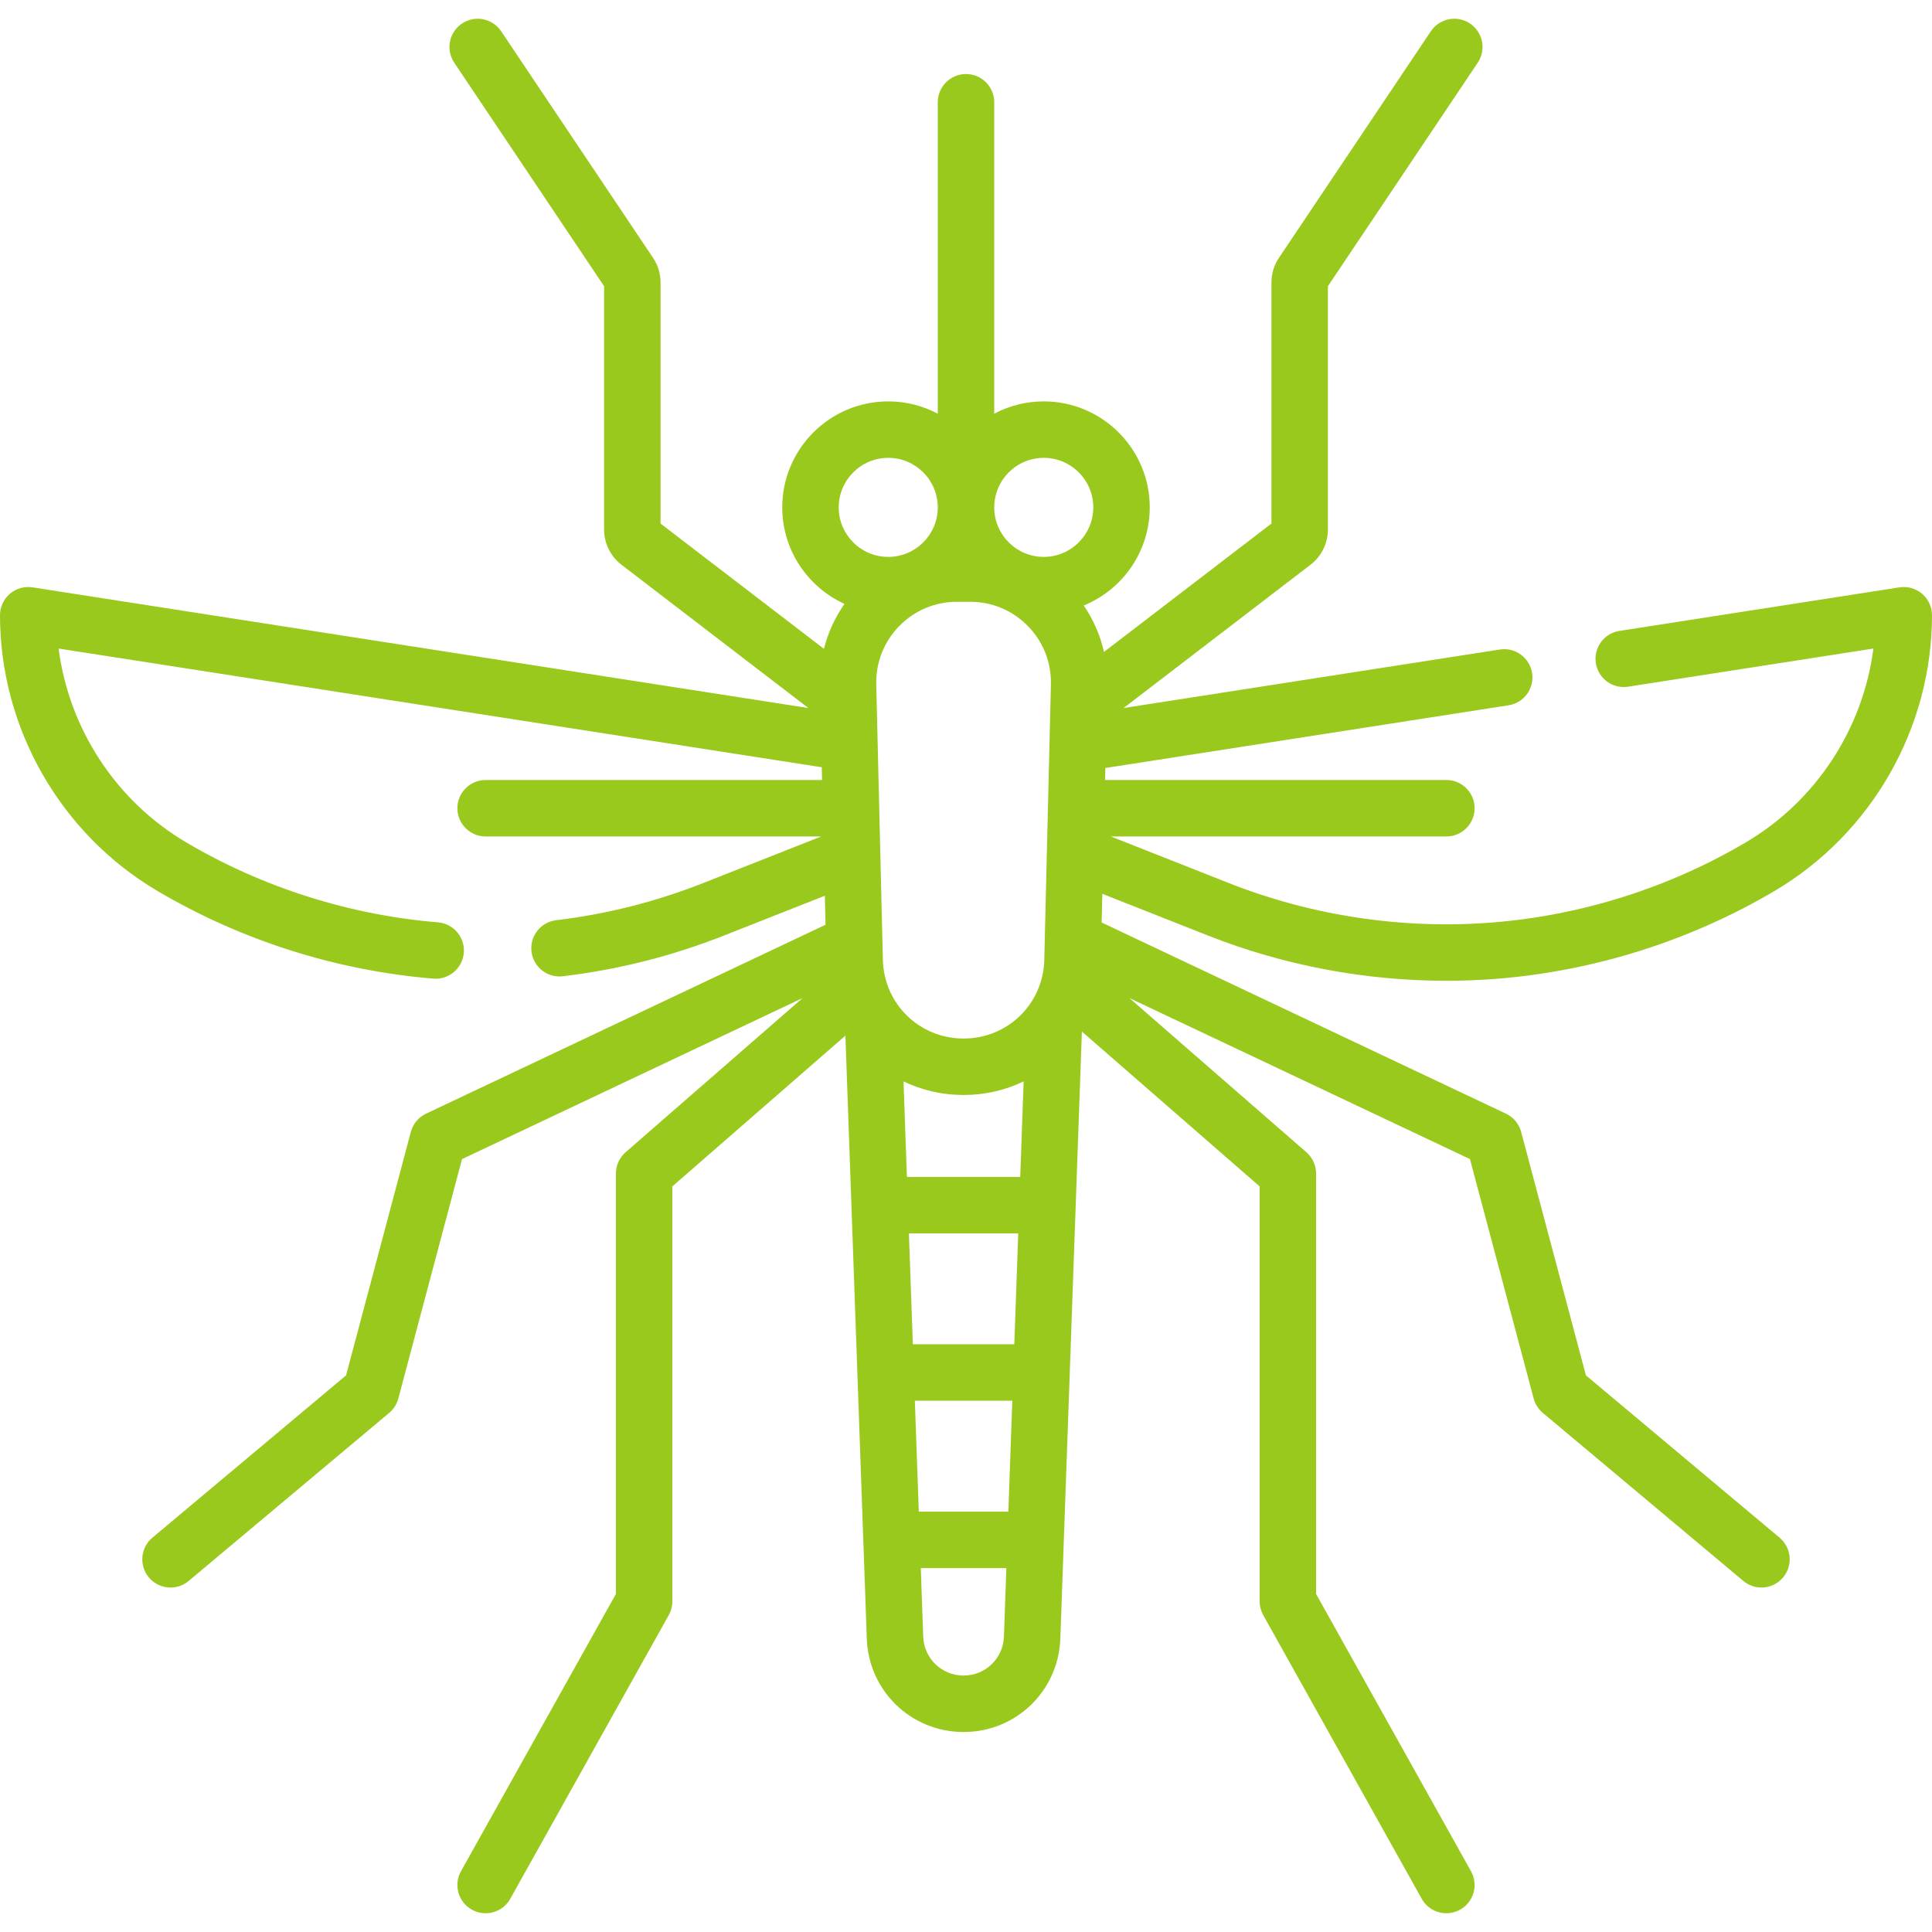 <svg xmlns="http://www.w3.org/2000/svg" xmlns:xlink="http://www.w3.org/1999/xlink" xmlns:svgjs="http://svgjs.com/svgjs" width="512" height="512" x="0" y="0" viewBox="0 0 513.274 513.274" style="enable-background:new 0 0 512 512" xml:space="preserve" class=""><g><path xmlns="http://www.w3.org/2000/svg" d="m320.972 248.561c20.056 7.92 41.69 12.002 63.276 12.002 4.459 0 8.918-.174 13.358-.525 25.937-2.048 51.485-10.126 73.884-23.362 25.772-15.229 41.783-43.287 41.783-73.223 0-2.19-.958-4.271-2.621-5.696-1.663-1.424-3.868-2.055-6.031-1.714l-74.393 11.572c-4.094.636-6.896 4.471-6.259 8.563s4.478 6.896 8.563 6.258l65.173-10.138c-2.733 21.236-15.182 40.435-33.847 51.464-20.443 12.081-43.762 19.454-67.434 21.323-23.669 1.87-47.857-1.753-69.944-10.475l-31.366-12.387h89.142c4.143 0 7.5-3.358 7.5-7.5s-3.357-7.5-7.5-7.5h-90.671l.077-3.186 107.113-16.662c4.094-.636 6.896-4.471 6.259-8.563s-4.476-6.897-8.563-6.258l-99.969 15.551 49.69-38.091c2.874-2.204 4.59-5.681 4.59-9.302v-64.676l39.808-59.376c2.307-3.44 1.388-8.099-2.053-10.406s-8.101-1.388-10.406 2.053l-40.363 60.207c-1.298 1.937-1.984 4.193-1.984 6.524v64.055l-44.486 34.102c-.998-4.409-2.821-8.574-5.382-12.329 10.276-4.201 17.537-14.302 17.537-26.072 0-15.526-12.631-28.158-28.157-28.158-4.751 0-9.228 1.188-13.158 3.274v-82.742c0-4.142-3.357-7.5-7.5-7.5-4.142 0-7.5 3.358-7.5 7.5v82.743c-3.93-2.086-8.407-3.274-13.158-3.274-15.526 0-28.158 12.631-28.158 28.158 0 11.386 6.797 21.208 16.543 25.641-2.552 3.631-4.395 7.662-5.469 11.932l-43.405-33.273v-64.056c0-2.331-.686-4.587-1.985-6.526l-40.363-60.206c-2.306-3.44-6.966-4.36-10.406-2.053s-4.36 6.965-2.053 10.406l39.807 59.376v64.676c0 3.621 1.716 7.099 4.59 9.302l49.688 38.09-206.116-32.062c-2.166-.336-4.368.29-6.032 1.714-1.663 1.426-2.621 3.507-2.621 5.697 0 29.936 16.011 57.994 41.784 73.223 22.231 13.137 47.594 21.198 73.348 23.313.209.017.416.025.622.025 3.864 0 7.145-2.967 7.467-6.887.339-4.128-2.733-7.75-6.861-8.089-23.506-1.93-46.655-9.287-66.944-21.276-18.665-11.029-31.114-30.229-33.847-51.464l202.749 31.538.081 3.387h-89.382c-4.142 0-7.5 3.358-7.5 7.5s3.358 7.5 7.5 7.5h89.142l-31.366 12.387c-12.53 4.949-25.662 8.266-39.029 9.859-4.113.49-7.05 4.222-6.56 8.335.454 3.812 3.692 6.613 7.438 6.613.296 0 .596-.017.897-.053 14.647-1.746 29.035-5.38 42.764-10.802l26.835-10.597.185 7.714-106.135 50.185c-1.996.944-3.474 2.719-4.042 4.852l-17.207 64.676-51.452 43.122c-3.175 2.661-3.591 7.391-.931 10.565 1.483 1.77 3.61 2.683 5.752 2.683 1.7 0 3.409-.575 4.813-1.752l53.272-44.647c1.185-.992 2.033-2.327 2.431-3.82l16.923-63.606 90.476-42.781-47.023 40.965c-1.635 1.424-2.573 3.486-2.573 5.655v111.694l-41.158 73.663c-2.021 3.616-.727 8.185 2.889 10.206 1.158.647 2.413.954 3.651.954 2.629 0 5.181-1.385 6.554-3.843l42.11-75.368c.625-1.118.953-2.377.953-3.658v-110.236l45.973-40.051 5.682 160.185c.49 13.918 11.784 24.821 25.711 24.821s25.221-10.903 25.711-24.819l5.721-161.276 47.223 41.14v110.234c0 1.281.328 2.54.953 3.658l42.11 75.368c1.373 2.458 3.925 3.843 6.554 3.843 1.238 0 2.494-.307 3.651-.954 3.616-2.021 4.909-6.589 2.889-10.206l-41.157-73.663v-111.693c0-2.168-.938-4.23-2.573-5.655l-47.023-40.966 90.477 42.781 16.922 63.606c.397 1.493 1.246 2.828 2.431 3.82l53.272 44.647c1.404 1.177 3.113 1.752 4.813 1.752 2.142 0 4.269-.913 5.752-2.683 2.661-3.174 2.244-7.905-.931-10.565l-51.452-43.122-17.207-64.676c-.567-2.133-2.046-3.908-4.042-4.852l-107.41-50.787.183-7.616zm-66.737-88.684h3.514c5.827 0 11.278 2.296 15.349 6.466s6.235 9.673 6.095 15.499l-1.758 73.132c-.281 11.738-9.7 20.933-21.442 20.933s-21.161-9.195-21.442-20.934l-1.757-73.132c-.14-5.825 2.024-11.33 6.095-15.499 4.069-4.169 9.52-6.465 15.346-6.465zm-12.763 167.793h29.042l-1.045 29.465h-26.951zm29.574-15h-30.106l-.9-25.376c4.809 2.315 10.216 3.612 15.953 3.612s11.144-1.297 15.953-3.612zm-27.997 59.466h25.887l-1.045 29.465h-23.796zm34.246-250.499c7.255 0 13.157 5.902 13.157 13.158 0 7.255-5.902 13.158-13.157 13.158-7.256 0-13.158-5.903-13.158-13.158s5.903-13.158 13.158-13.158zm-41.316 0c7.255 0 13.158 5.902 13.158 13.158 0 7.255-5.903 13.158-13.158 13.158s-13.158-5.903-13.158-13.158 5.903-13.158 13.158-13.158zm20.014 323.506c-5.807 0-10.516-4.546-10.721-10.351l-.645-18.191h22.732l-.645 18.193c-.206 5.803-4.915 10.349-10.721 10.349z" fill="#9ac91d" data-original="#000000" style=""></path></g></svg>